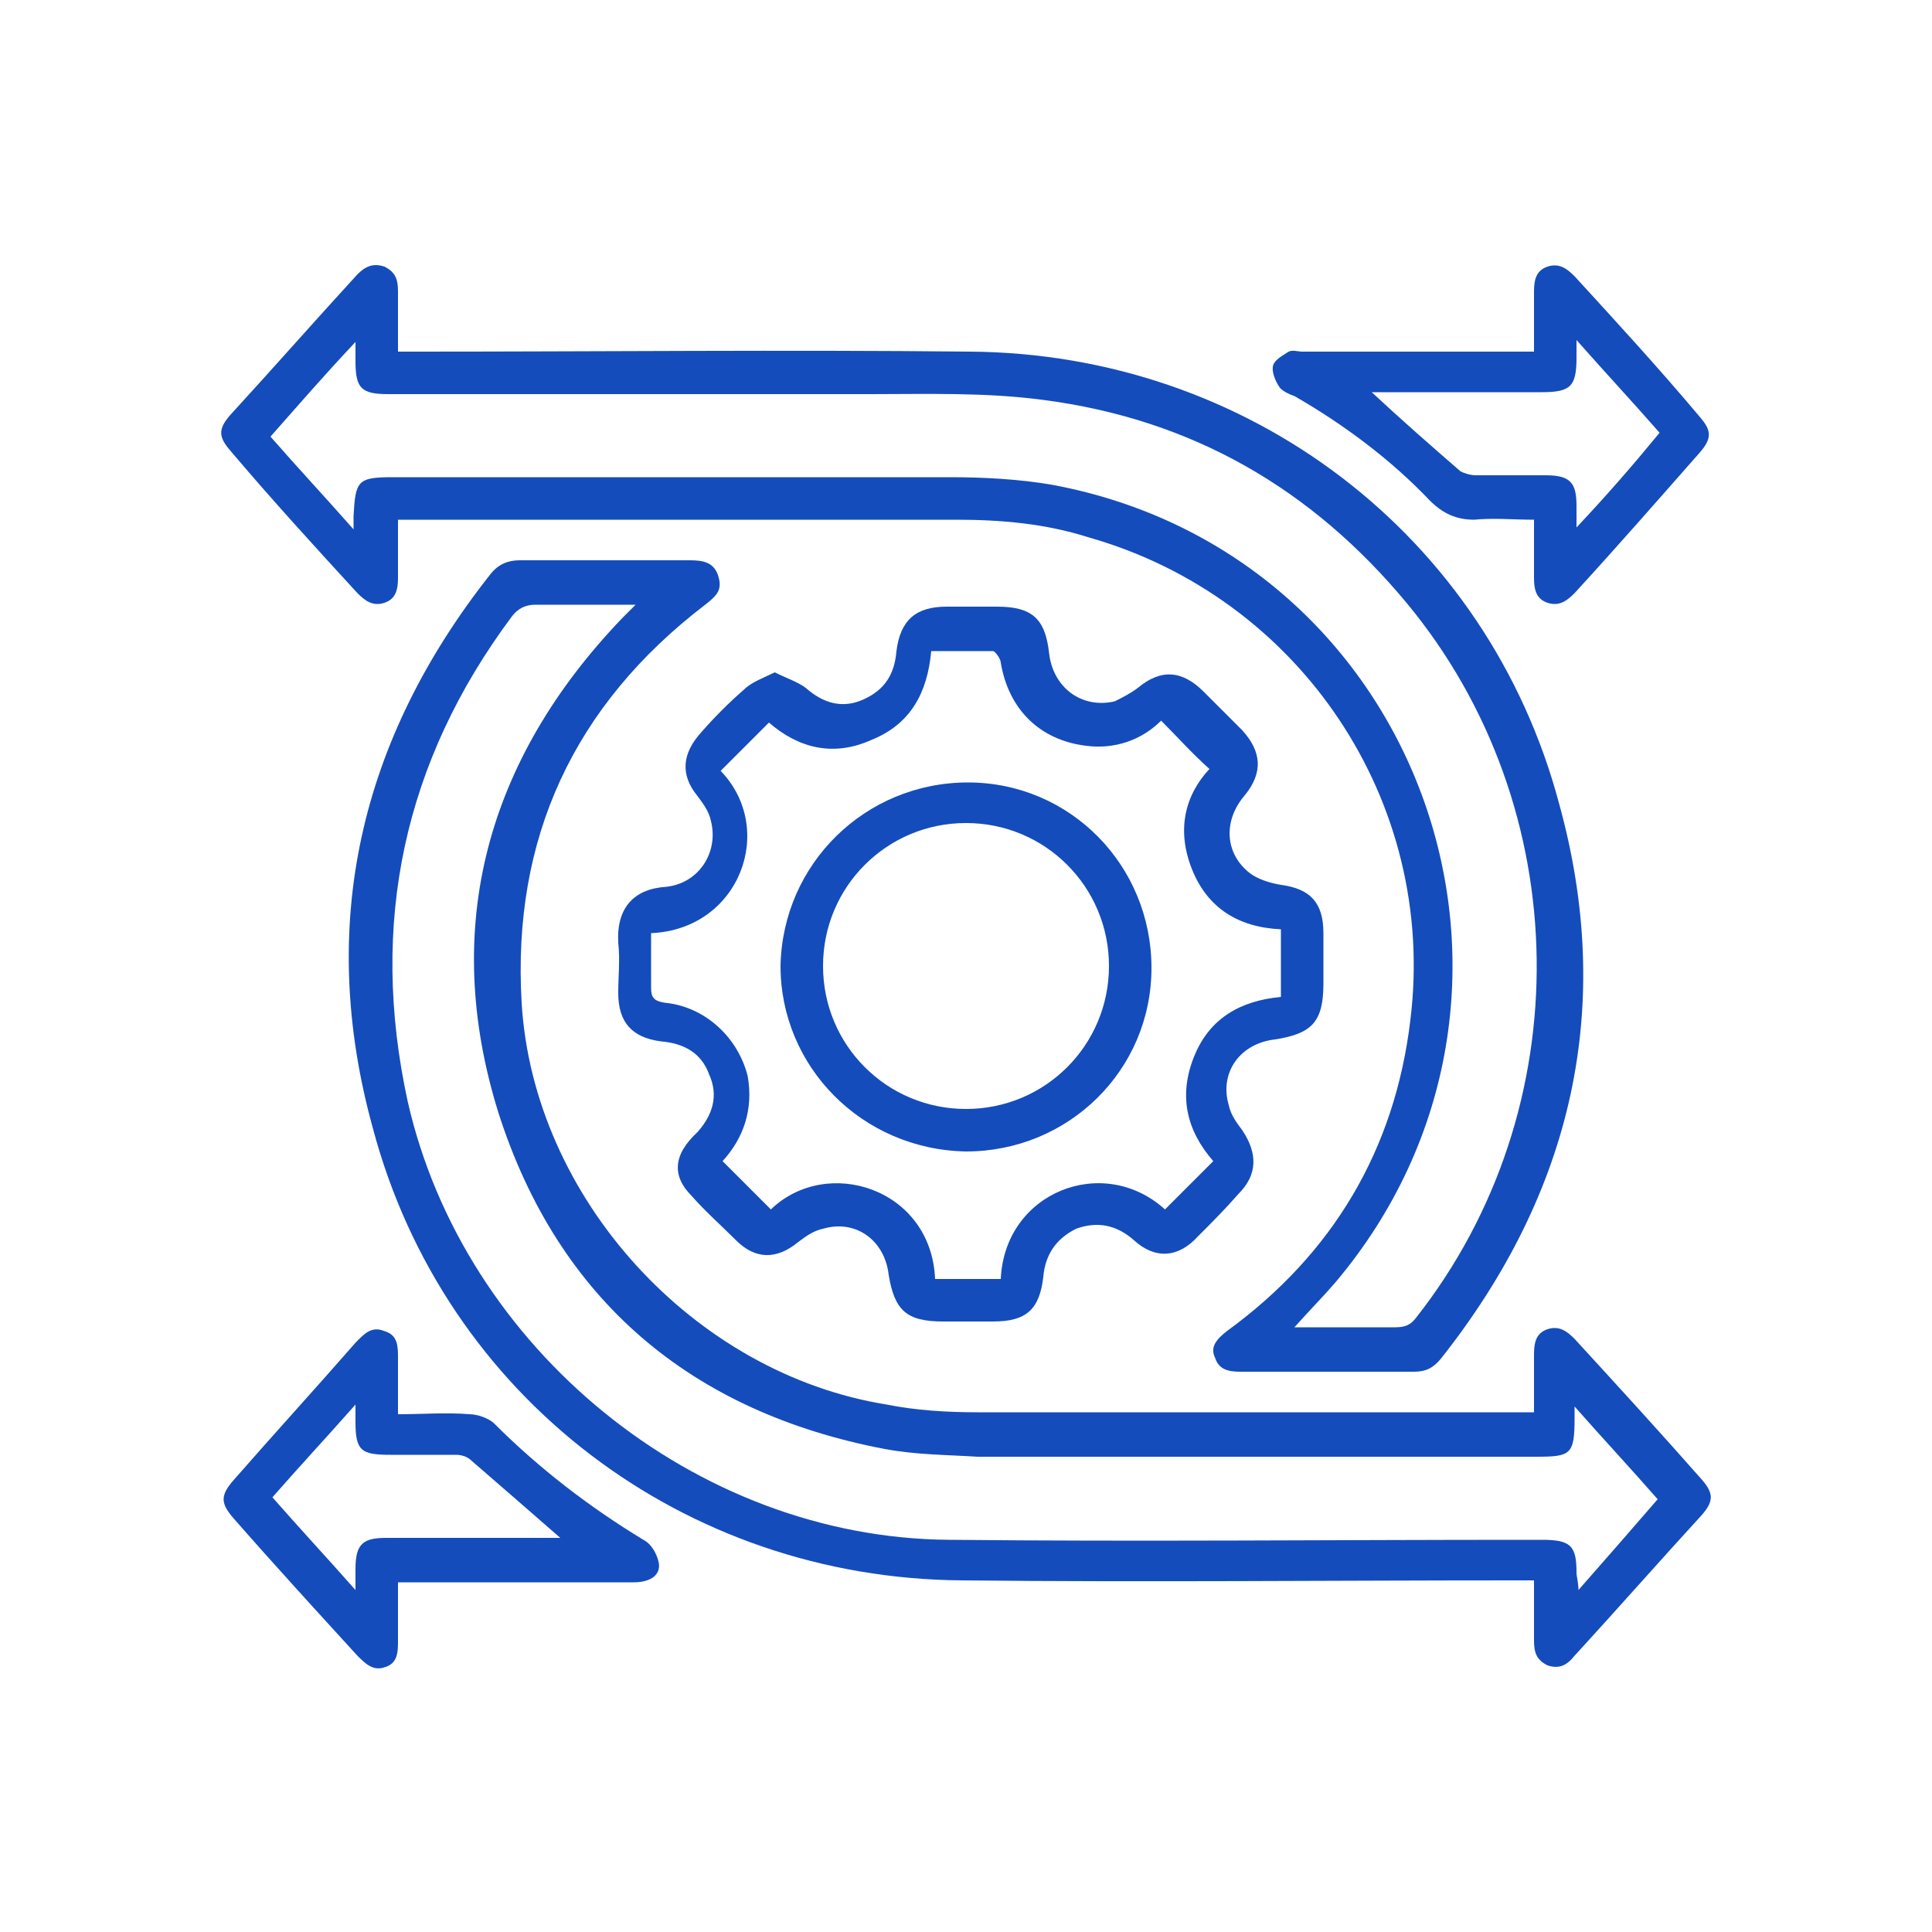<?xml version="1.0" encoding="utf-8"?>
<!-- Generator: Adobe Illustrator 27.3.1, SVG Export Plug-In . SVG Version: 6.00 Build 0)  -->
<svg version="1.1" id="Layer_1" xmlns="http://www.w3.org/2000/svg" xmlns:xlink="http://www.w3.org/1999/xlink" x="0px" y="0px"
	 viewBox="0 0 100 100" style="enable-background:new 0 0 100 100;" xml:space="preserve">
<style type="text/css">
	.st0{fill:#144CBC;}
</style>
<g>
	<path class="st0" d="M18.5,30.7c0.4,0.4,0.8,0.7,1.4,0.5c0.6-0.2,0.7-0.7,0.7-1.3c0-1,0-2,0-3c0.4,0,0.6,0,0.9,0c9.3,0,18.7,0,28,0
		c2.3,0,4.6,0.2,6.8,0.9c11,3.1,18.1,13.7,16.7,25c-0.8,6.7-4,12.1-9.5,16.1c-0.5,0.4-0.9,0.8-0.6,1.4c0.2,0.6,0.7,0.7,1.3,0.7
		c3,0,6,0,9,0c0.6,0,1-0.2,1.4-0.7c6.8-8.6,9-18.2,6.1-28.7c-3.7-13.9-16.1-23.3-30.5-23.4c-9.5-0.1-19.1,0-28.6,0c-0.3,0-0.6,0-1,0
		c0-1.1,0-2.1,0-3.1c0-0.6-0.1-1-0.7-1.3c-0.6-0.2-1,0-1.4,0.4c-2.2,2.4-4.4,4.9-6.6,7.3c-0.6,0.7-0.6,1.1,0,1.8
		C14.1,25.9,16.3,28.3,18.5,30.7z M18.4,17.7c0,0.5,0,0.7,0,1c0,1.4,0.3,1.7,1.7,1.7c8.3,0,16.6,0,24.9,0c3,0,6-0.1,9,0.3
		c7.7,1,13.9,4.6,18.8,10.5c8.8,10.6,9,26.2,0.5,37c-0.3,0.4-0.6,0.5-1.1,0.5c-1.7,0-3.4,0-5.2,0c0.8-0.9,1.5-1.6,2.1-2.3
		c12.6-14.9,4.6-37.7-14.6-41.3c-1.7-0.3-3.6-0.4-5.3-0.4c-9.6,0-19.3,0-28.9,0c-1.8,0-1.9,0.2-2,2c0,0.2,0,0.3,0,0.7
		c-1.5-1.7-2.9-3.2-4.3-4.8C15.5,20.9,16.8,19.4,18.4,17.7z"/>
	<path class="st0" d="M81.5,69.3c-0.4-0.4-0.8-0.7-1.4-0.5c-0.6,0.2-0.7,0.7-0.7,1.3c0,1,0,2,0,3c-0.4,0-0.7,0-1,0
		c-9.3,0-18.6,0-27.8,0c-1.6,0-3.2-0.1-4.7-0.4c-10-1.6-18.3-10.7-18.9-20.8c-0.5-8.5,2.7-15.4,9.5-20.6c0.5-0.4,0.9-0.7,0.7-1.4
		C37,29.1,36.4,29,35.7,29c-2.9,0-5.9,0-8.8,0c-0.6,0-1.1,0.2-1.5,0.7c-6.8,8.6-9,18.2-6.1,28.7c3.7,13.9,16.1,23.3,30.5,23.4
		c9.5,0.1,19.1,0,28.6,0c0.3,0,0.6,0,1,0c0,1.1,0,2.1,0,3.1c0,0.6,0.1,1,0.7,1.3c0.6,0.2,1,0,1.4-0.5c2.2-2.4,4.4-4.9,6.6-7.3
		c0.6-0.7,0.6-1.1,0-1.8C85.9,74.1,83.7,71.7,81.5,69.3z M81.7,82.3c0-0.4-0.1-0.7-0.1-0.9c0-1.4-0.3-1.7-1.8-1.7
		c-0.3,0-0.5,0-0.8,0c-10,0-20,0.1-29.9,0c-13.1-0.1-25.1-9.9-28-22.7c-2-9.2-0.2-17.6,5.4-25.1c0.3-0.4,0.7-0.6,1.2-0.6
		c1.7,0,3.3,0,5.2,0c-0.3,0.3-0.5,0.5-0.7,0.7c-7,7.3-9.4,16-6.4,25.6c3.1,9.7,10,15.5,20,17.4c1.6,0.3,3.2,0.3,4.8,0.4
		c9.6,0,19.3,0,28.9,0c1.8,0,2-0.1,2-2c0-0.1,0-0.3,0-0.6c1.5,1.7,2.9,3.2,4.3,4.8C84.5,79.1,83.2,80.6,81.7,82.3z"/>
	<path class="st0" d="M35.8,61.9c0.7,0.8,1.5,1.5,2.3,2.3c1,1,2.1,1,3.2,0.1c0.4-0.3,0.8-0.6,1.3-0.7c1.7-0.5,3.2,0.6,3.4,2.4
		c0.3,1.8,0.9,2.4,2.8,2.4c0.9,0,1.7,0,2.6,0c1.7,0,2.4-0.6,2.6-2.3c0.1-1.2,0.7-2,1.7-2.5c1.1-0.4,2.1-0.2,3,0.6
		c1.1,1,2.3,0.9,3.3-0.2c0.7-0.7,1.4-1.4,2.1-2.2c1-1,1-2.1,0.2-3.3c-0.3-0.4-0.6-0.8-0.7-1.3c-0.5-1.7,0.6-3.2,2.4-3.4
		c1.9-0.3,2.5-0.9,2.5-2.9c0-0.9,0-1.7,0-2.6c0-1.6-0.7-2.3-2.2-2.5c-0.6-0.1-1.2-0.3-1.6-0.6c-1.3-1-1.4-2.7-0.3-4
		c1-1.2,0.9-2.3-0.1-3.4c-0.7-0.7-1.4-1.4-2-2c-1.1-1.1-2.2-1.2-3.4-0.2c-0.4,0.3-0.8,0.5-1.2,0.7c-1.7,0.4-3.2-0.7-3.4-2.5
		c-0.2-1.8-0.9-2.4-2.7-2.4c-0.9,0-1.8,0-2.6,0c-1.6,0-2.4,0.7-2.6,2.3c-0.1,1.2-0.6,2-1.7,2.5c-1.1,0.5-2.1,0.2-3-0.6
		c-0.4-0.3-1-0.5-1.6-0.8c-0.6,0.3-1.2,0.5-1.6,0.9c-0.8,0.7-1.5,1.4-2.2,2.2c-1,1.1-1.1,2.2-0.2,3.3c0.3,0.4,0.6,0.8,0.7,1.3
		c0.4,1.6-0.6,3.2-2.3,3.4c-1.7,0.1-2.6,1.1-2.5,2.9c0.1,0.9,0,1.7,0,2.6c0,1.5,0.7,2.3,2.2,2.5c1.2,0.1,2.1,0.6,2.5,1.7
		c0.5,1.1,0.2,2.1-0.6,3C34.8,59.8,34.8,60.9,35.8,61.9z M34.4,51.9c-0.6-0.1-0.7-0.3-0.7-0.8c0-0.9,0-1.8,0-2.8
		c4.6-0.2,6.5-5.4,3.6-8.4c0.8-0.8,1.6-1.6,2.5-2.5c1.5,1.3,3.3,1.8,5.3,0.9c2-0.8,2.9-2.4,3.1-4.6c1.1,0,2.1,0,3.2,0
		c0.1,0,0.4,0.4,0.4,0.6c0.4,2.4,2,4,4.4,4.3c1.5,0.2,2.9-0.3,3.9-1.3c0.8,0.8,1.6,1.7,2.5,2.5c-1.3,1.4-1.7,3.2-0.9,5.2
		c0.8,2,2.4,3,4.6,3.1c0,1.2,0,2.3,0,3.5c-2.1,0.2-3.7,1.1-4.5,3.1c-0.8,2-0.4,3.8,1,5.4c-0.8,0.8-1.7,1.7-2.5,2.5
		c-3.2-2.9-8.3-0.9-8.5,3.6c-1.1,0-2.3,0-3.4,0c-0.2-4.7-5.6-6.4-8.5-3.6c-0.8-0.8-1.6-1.6-2.5-2.5c1.1-1.2,1.6-2.7,1.3-4.4
		C38.2,53.7,36.5,52.1,34.4,51.9z"/>
	<path class="st0" d="M81.5,14.3c-0.4-0.4-0.8-0.7-1.4-0.5c-0.6,0.2-0.7,0.7-0.7,1.3c0,1,0,2,0,3.1c-0.4,0-0.6,0-0.9,0
		c-3.7,0-7.4,0-11.1,0c-0.2,0-0.5-0.1-0.7,0c-0.3,0.2-0.7,0.4-0.8,0.7c-0.1,0.3,0.1,0.8,0.3,1.1c0.1,0.2,0.5,0.4,0.8,0.5
		c2.6,1.5,5,3.3,7,5.4c0.7,0.7,1.4,1,2.3,1c1-0.1,2,0,3.1,0c0,1.1,0,2.1,0,3c0,0.6,0.1,1.1,0.7,1.3c0.6,0.2,1-0.1,1.4-0.5
		c2.2-2.4,4.3-4.8,6.5-7.3c0.6-0.7,0.6-1.1,0-1.8C85.9,19.1,83.7,16.7,81.5,14.3z M81.6,27.3c0-0.5,0-0.8,0-1.1
		c0-1.2-0.3-1.6-1.6-1.6c-1.2,0-2.4,0-3.6,0c-0.3,0-0.6-0.1-0.8-0.2c-1.5-1.3-3.1-2.7-4.6-4.1c0.2,0,0.4,0,0.6,0c2.7,0,5.5,0,8.2,0
		c1.5,0,1.8-0.3,1.8-1.8c0-0.2,0-0.4,0-0.9c1.5,1.7,2.9,3.2,4.3,4.8C84.5,24.1,83.2,25.6,81.6,27.3z"/>
	<path class="st0" d="M33.3,79.7c-2.8-1.7-5.4-3.7-7.7-6c-0.3-0.3-0.9-0.5-1.3-0.5c-1.2-0.1-2.4,0-3.7,0c0-1.1,0-2,0-2.9
		c0-0.6,0-1.2-0.7-1.4c-0.7-0.3-1.1,0.2-1.5,0.6c-2.1,2.4-4.2,4.7-6.3,7.1c-0.7,0.8-0.7,1.2,0,2c2.1,2.4,4.3,4.8,6.4,7.1
		c0.4,0.4,0.8,0.8,1.4,0.6c0.7-0.2,0.7-0.8,0.7-1.4c0-1,0-2,0-3c0.4,0,0.7,0,1,0c3.7,0,7.5,0,11.2,0c0.9,0,1.4-0.4,1.3-1
		C34,80.4,33.7,79.9,33.3,79.7z M24,79.6c-1.3,0-2.7,0-4,0c-1.2,0-1.6,0.3-1.6,1.6c0,0.3,0,0.6,0,1.1c-1.5-1.7-2.9-3.2-4.3-4.8
		c1.4-1.6,2.8-3.1,4.3-4.8c0,0.4,0,0.7,0,0.9c0,1.5,0.3,1.7,1.8,1.7c1.1,0,2.3,0,3.4,0c0.3,0,0.6,0.1,0.8,0.3c1.5,1.3,3,2.6,4.6,4
		C27.3,79.6,25.6,79.6,24,79.6z"/>
	<path class="st0" d="M50,59.6c5.3,0,9.6-4.2,9.6-9.5c0-5.3-4.2-9.6-9.5-9.6c-5.3,0-9.6,4.2-9.7,9.5C40.4,55.2,44.6,59.5,50,59.6z
		 M50,42.6c4.1,0,7.4,3.3,7.4,7.4c0,4.1-3.3,7.4-7.4,7.4c-4.1,0-7.4-3.3-7.4-7.4C42.6,45.9,45.9,42.6,50,42.6z"/>
</g>
</svg>
